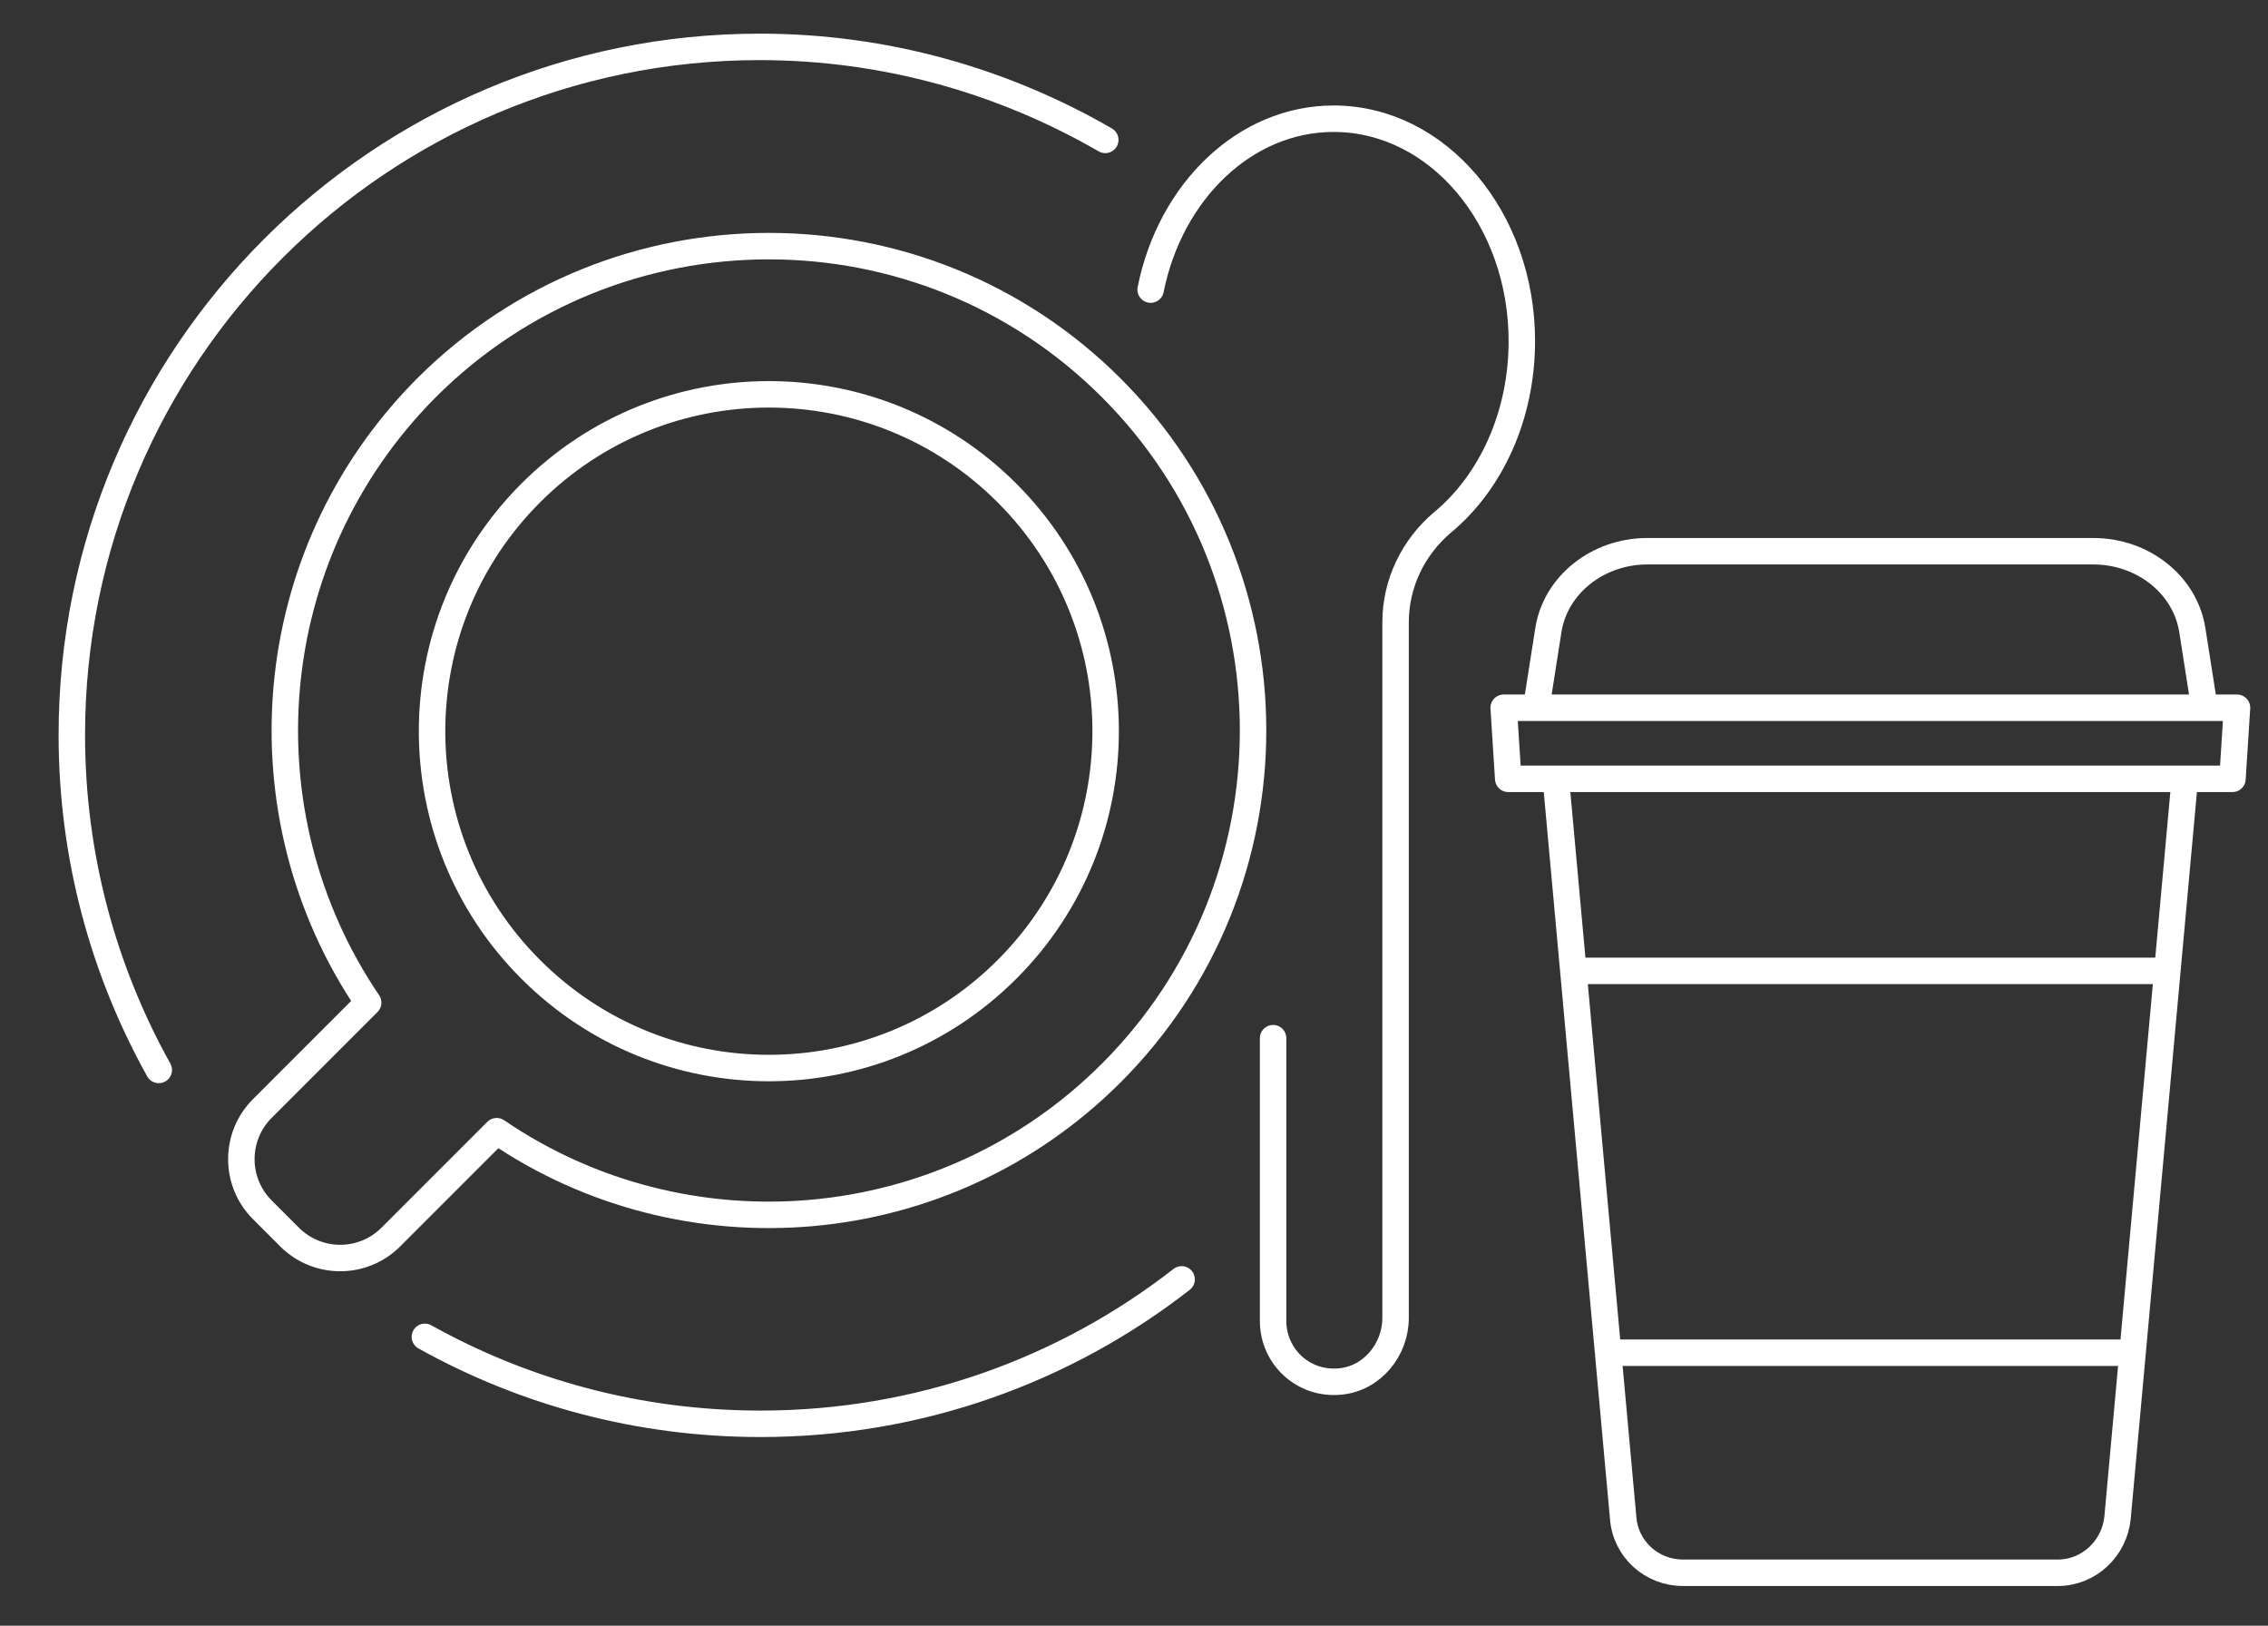 <svg xmlns="http://www.w3.org/2000/svg" xmlns:xlink="http://www.w3.org/1999/xlink" id="Calque_1" x="0px" y="0px" viewBox="0 0 300 215" style="enable-background:new 0 0 300 215;" xml:space="preserve"><rect x="0" y="0" width="300" height="215" fill="#333333" stroke="none"/><style type="text/css">	.st0{fill:none;stroke:#FFFFFF;stroke-width:3.5;stroke-linecap:round;stroke-linejoin:round;stroke-miterlimit:10;}	.st1{fill:none;stroke:#FFFFFF;stroke-width:3.5;stroke-miterlimit:10;}</style><g>	<g>		<path class="st0" d="M168.4,137.3v37.4c0,4.7,4,8.5,8.9,8c4.2-0.4,7.3-4.2,7.3-8.4v-92c0-5.1,2.3-9.9,6.2-13.2    c6.4-5.3,10.5-14.1,10.5-24c0-16.2-11.1-29.4-24.9-29.4c-11.7,0-21.6,9.6-24.2,22.6 M48.7,132.6l-14,14c-3.7,3.7-3.7,9.7,0,13.4    l3.6,3.6c3.7,3.7,9.7,3.7,13.4,0l14-14c24.9,17,59.2,14.4,81.3-7.7c25-25,25-65.6,0-90.6c-25-25-65.6-25-90.6,0    C34.3,73.5,31.8,107.7,48.7,132.6z M56.2,176.8c13.1,7.3,28.2,11.5,44.4,11.5c21,0,40.3-7.1,55.7-19.1 M21,141.5    c-7.3-13.1-11.5-28.2-11.5-44.3c0-50.3,40.8-91,91-91c16.6,0,32.2,4.5,45.7,12.3 M133.2,128.2c-17.4,17.4-45.6,17.4-63,0    s-17.4-45.6,0-63s45.6-17.4,63,0S150.6,110.8,133.2,128.2z"></path>		<path class="st1" d="M289,103l-8.9,97.7c-0.4,4.1-3.8,7.3-7.9,7.3h-49.6c-4.1,0-7.6-3.1-7.9-7.3l-8.9-97.7"></path>		<path class="st0" d="M276.9,72.9h-59c-6.6,0-12.2,4.5-13.1,10.5l-1.6,10.2h88.4l-1.6-10.2C289.1,77.4,283.5,72.9,276.9,72.9z     M295.3,103h-95.8l-0.6-9.4h97L295.3,103z"></path>	</g>	<path class="st1" d="M286.7,128.4h-78.7 M282.2,178.9h-69.6"></path></g></svg>